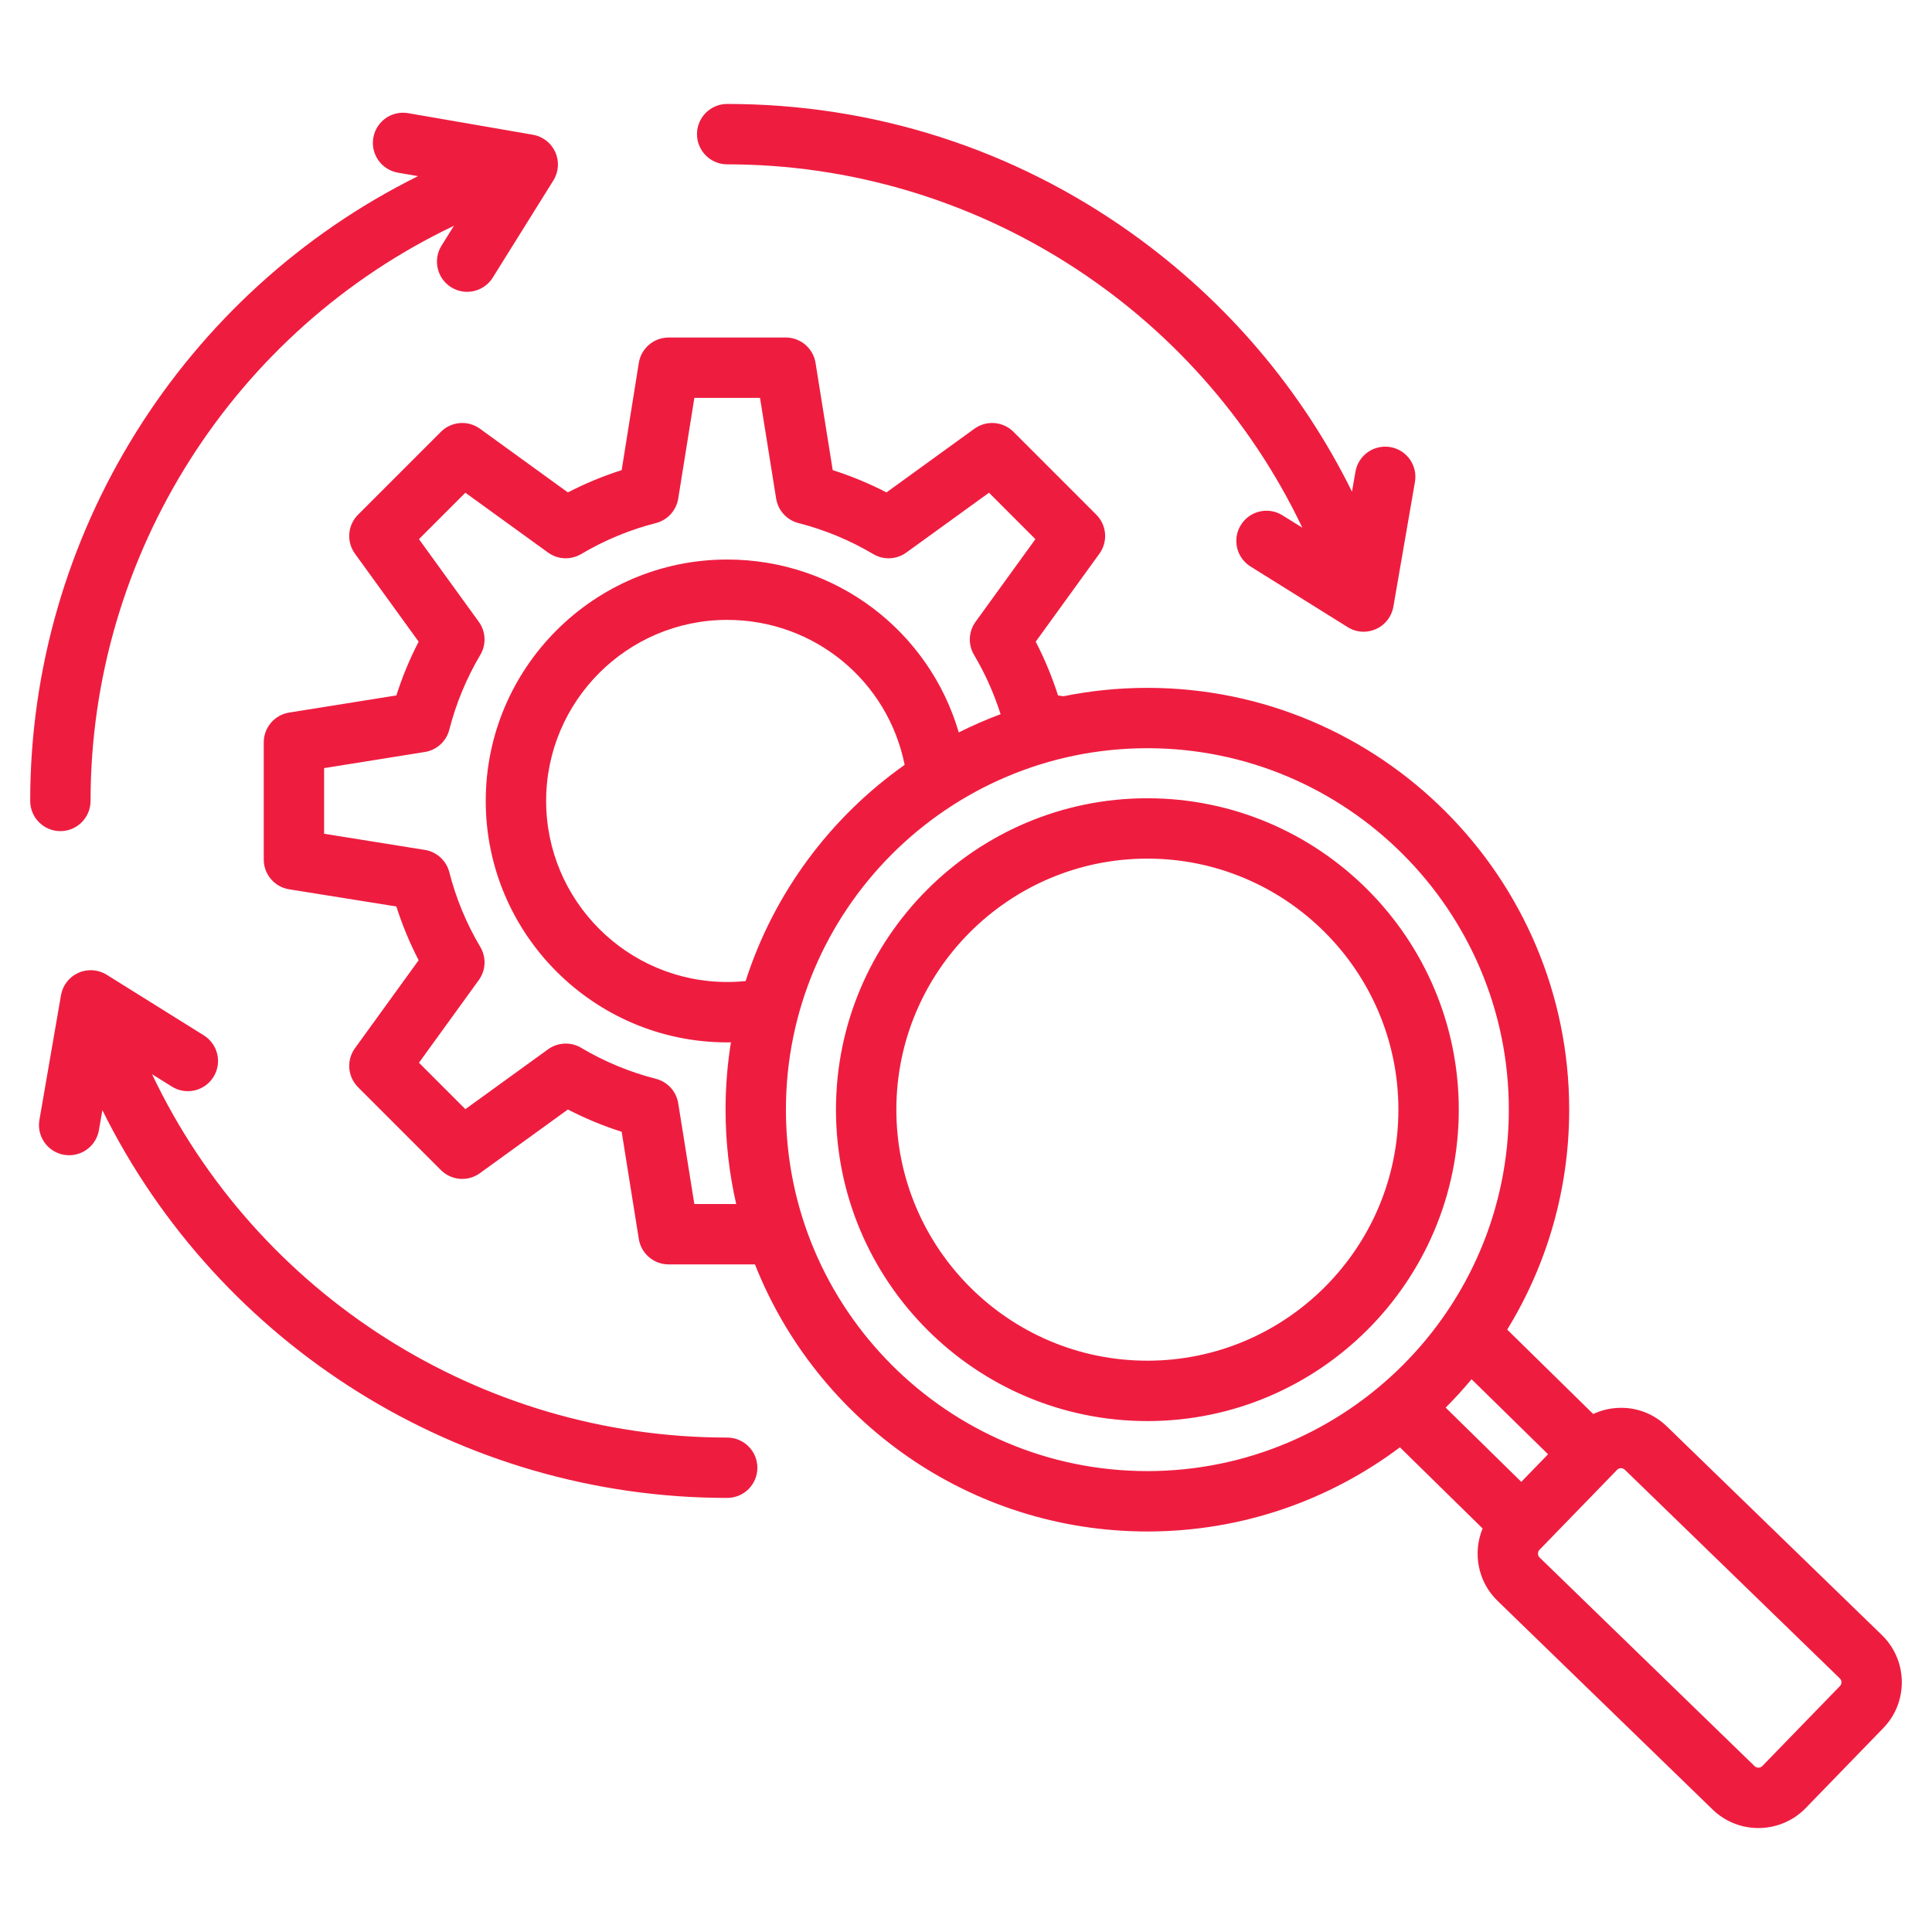 <?xml version="1.0" encoding="UTF-8"?> <svg xmlns="http://www.w3.org/2000/svg" width="62" height="62" viewBox="0 0 62 62" fill="none"><path d="M0.969 25.703C0.969 17.155 5.879 9.388 13.415 5.653L12.77 5.541C12.242 5.45 11.889 4.949 11.98 4.421C12.071 3.894 12.572 3.54 13.1 3.632L17.102 4.324C17.419 4.379 17.689 4.589 17.821 4.883C17.952 5.177 17.929 5.518 17.758 5.791L15.813 8.909C15.629 9.203 15.313 9.365 14.99 9.365C14.815 9.365 14.638 9.317 14.478 9.218C14.024 8.934 13.886 8.337 14.169 7.883L14.567 7.246C7.518 10.601 2.906 17.785 2.906 25.703C2.906 26.238 2.472 26.672 1.938 26.672C1.403 26.672 0.969 26.238 0.969 25.703ZM23.336 46.133C15.4 46.133 8.232 41.526 4.879 34.473L5.516 34.87C5.97 35.154 6.567 35.015 6.85 34.561C7.134 34.107 6.995 33.51 6.541 33.226L3.424 31.281C3.151 31.11 2.81 31.087 2.516 31.219C2.221 31.35 2.012 31.62 1.957 31.938L1.265 35.94C1.174 36.467 1.527 36.968 2.054 37.059C2.11 37.069 2.166 37.073 2.22 37.073C2.683 37.073 3.092 36.741 3.174 36.27L3.285 35.626C7.019 43.166 14.77 48.07 23.336 48.07C23.871 48.07 24.305 47.637 24.305 47.102C24.305 46.567 23.871 46.133 23.336 46.133ZM23.336 5.274C31.253 5.274 38.438 9.886 41.793 16.934L41.156 16.537C40.702 16.253 40.105 16.392 39.822 16.845C39.538 17.299 39.677 17.897 40.131 18.18L43.248 20.125C43.404 20.223 43.582 20.273 43.761 20.273C43.895 20.273 44.03 20.244 44.157 20.188C44.451 20.056 44.66 19.787 44.715 19.469L45.407 15.467C45.499 14.94 45.145 14.438 44.618 14.347C44.091 14.257 43.589 14.61 43.498 15.137L43.387 15.778C41.762 12.489 39.353 9.656 36.325 7.492C32.52 4.773 28.028 3.336 23.336 3.336C22.801 3.336 22.367 3.77 22.367 4.305C22.367 4.84 22.801 5.274 23.336 5.274ZM61.031 53.955C61.039 54.519 60.828 55.053 60.437 55.456L57.945 58.025C57.531 58.45 56.98 58.664 56.429 58.664C55.899 58.664 55.369 58.467 54.959 58.069L48.057 51.372C47.419 50.753 47.258 49.826 47.578 49.05L44.925 46.446C42.664 48.142 39.857 49.147 36.82 49.147C31.108 49.147 26.211 45.591 24.227 40.576H21.457C20.981 40.576 20.575 40.23 20.5 39.76L19.95 36.32C19.356 36.131 18.779 35.892 18.224 35.605L15.402 37.648C15.016 37.928 14.485 37.885 14.149 37.549L11.491 34.891C11.154 34.554 11.112 34.023 11.391 33.638L13.435 30.815C13.148 30.261 12.909 29.684 12.72 29.09L9.279 28.539C8.809 28.464 8.464 28.059 8.464 27.583V23.824C8.464 23.348 8.809 22.943 9.279 22.867L12.72 22.317C12.909 21.723 13.148 21.146 13.435 20.592L11.391 17.769C11.112 17.384 11.154 16.852 11.491 16.516L14.149 13.858C14.485 13.521 15.016 13.479 15.402 13.758L18.224 15.802C18.779 15.515 19.356 15.276 19.95 15.087L20.5 11.647C20.575 11.177 20.981 10.831 21.457 10.831H25.215C25.691 10.831 26.097 11.177 26.172 11.647L26.723 15.087C27.316 15.276 27.893 15.515 28.448 15.802L31.27 13.758C31.656 13.479 32.187 13.521 32.524 13.858L35.181 16.516C35.518 16.852 35.56 17.384 35.281 17.769L33.237 20.592C33.524 21.146 33.763 21.723 33.953 22.317L34.123 22.344C34.995 22.167 35.897 22.074 36.821 22.074C44.285 22.074 50.357 28.146 50.357 35.611C50.357 38.195 49.629 40.612 48.368 42.668L51.128 45.377C51.394 45.253 51.685 45.184 51.988 45.179C52.549 45.167 53.086 45.382 53.49 45.774L60.392 52.471C60.795 52.863 61.022 53.39 61.031 53.955ZM47.224 44.261C46.961 44.577 46.684 44.881 46.393 45.172L48.82 47.554L49.679 46.669L47.224 44.261ZM23.625 38.638C23.402 37.664 23.284 36.651 23.284 35.61C23.284 34.874 23.343 34.152 23.457 33.448C23.417 33.448 23.376 33.451 23.336 33.451C19.064 33.451 15.588 29.975 15.588 25.703C15.588 21.431 19.064 17.956 23.336 17.956C26.837 17.956 29.818 20.26 30.768 23.504C31.203 23.286 31.65 23.091 32.11 22.919C31.899 22.256 31.615 21.618 31.258 21.016C31.061 20.684 31.08 20.267 31.307 19.954L33.227 17.302L31.738 15.812L29.085 17.732C28.772 17.959 28.355 17.978 28.023 17.781C27.272 17.336 26.465 17.001 25.623 16.786C25.249 16.69 24.968 16.381 24.907 16L24.39 12.768H22.283L21.765 16C21.704 16.381 21.423 16.69 21.049 16.786C20.207 17.001 19.399 17.336 18.649 17.781C18.317 17.977 17.9 17.959 17.587 17.732L14.934 15.812L13.445 17.302L15.365 19.954C15.592 20.267 15.611 20.684 15.414 21.016C14.969 21.766 14.634 22.573 14.419 23.416C14.323 23.79 14.015 24.071 13.634 24.132L10.401 24.65V26.756L13.633 27.274C14.014 27.335 14.323 27.616 14.419 27.99C14.634 28.833 14.969 29.64 15.414 30.39C15.611 30.722 15.592 31.139 15.365 31.452L13.445 34.104L14.934 35.594L17.587 33.674C17.9 33.447 18.317 33.428 18.649 33.625C19.399 34.07 20.207 34.405 21.049 34.62C21.423 34.716 21.704 35.025 21.765 35.406L22.282 38.638H23.625V38.638ZM29.031 24.545C28.493 21.857 26.136 19.893 23.336 19.893C20.132 19.893 17.526 22.5 17.526 25.703C17.526 28.907 20.132 31.513 23.336 31.513C23.534 31.513 23.732 31.503 23.928 31.483C24.836 28.653 26.651 26.226 29.031 24.545ZM36.82 47.209C43.216 47.209 48.42 42.006 48.42 35.61C48.42 29.215 43.216 24.011 36.82 24.011C30.424 24.011 25.221 29.215 25.221 35.61C25.221 42.006 30.425 47.209 36.82 47.209ZM59.094 53.984C59.093 53.95 59.084 53.902 59.042 53.862L52.141 47.164C52.1 47.125 52.053 47.116 52.02 47.116C52.019 47.116 52.018 47.116 52.017 47.116C51.984 47.117 51.935 47.126 51.895 47.168L49.403 49.736C49.339 49.802 49.34 49.917 49.407 49.982L56.309 56.679C56.375 56.743 56.49 56.742 56.554 56.675L59.046 54.107C59.086 54.066 59.094 54.017 59.094 53.984ZM46.814 35.61C46.814 41.121 42.331 45.604 36.82 45.604C31.31 45.604 26.827 41.121 26.827 35.61C26.827 30.1 31.31 25.617 36.82 25.617C42.331 25.617 46.814 30.1 46.814 35.61ZM44.876 35.61C44.876 31.168 41.262 27.554 36.82 27.554C32.378 27.554 28.765 31.168 28.765 35.61C28.765 40.052 32.378 43.666 36.82 43.666C41.262 43.666 44.876 40.052 44.876 35.61Z" fill="#EE1D40"></path></svg> 